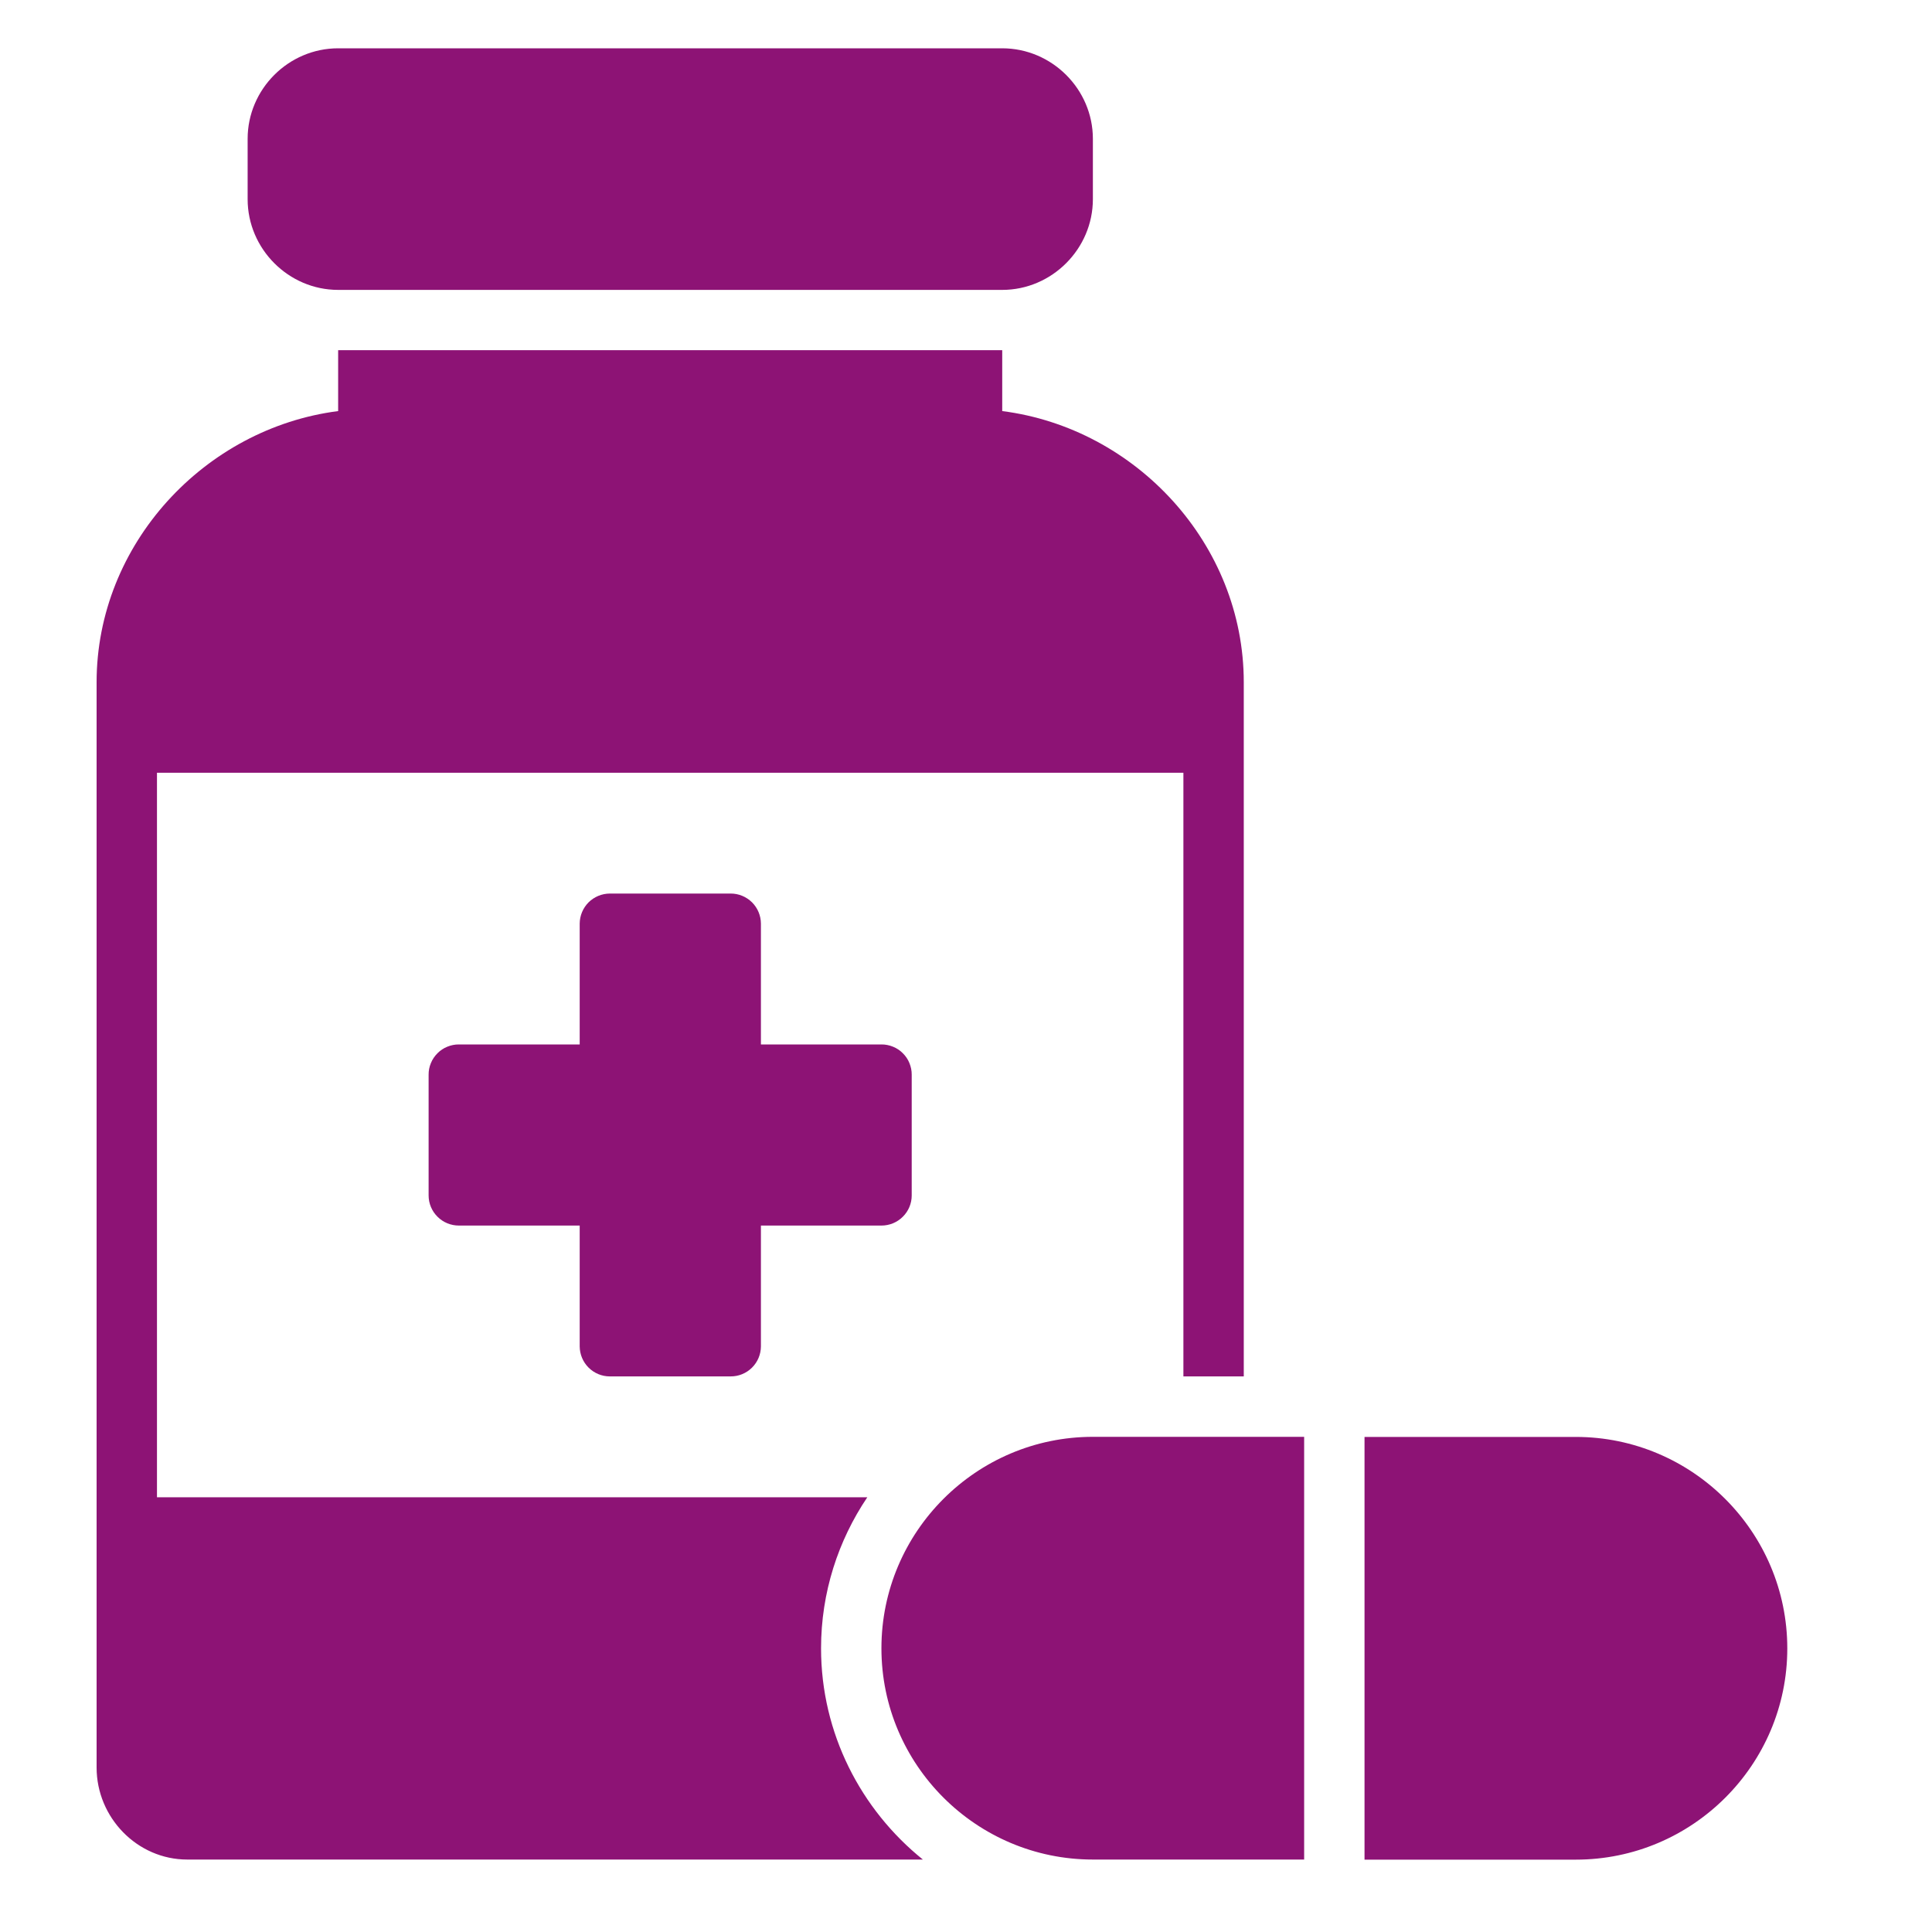 <svg width="40" height="40" viewBox="0 0 40 40" fill="none" xmlns="http://www.w3.org/2000/svg">
<path d="M7.001 1C5.973 1 5.127 1.846 5.127 2.874V4.124C5.127 5.152 5.973 6.002 7.001 6.002H20.75C21.778 6.002 22.627 5.152 22.627 4.124V2.874C22.627 1.846 21.778 1 20.75 1H7.001ZM7.001 7.25V8.511C4.237 8.866 2 11.266 2 14.126V36.594C2 37.631 2.841 38.5 3.877 38.5H19.107C17.825 37.467 16.999 35.889 16.999 34.126C16.999 32.972 17.353 31.895 17.957 30.999H3.25V15.999H24.501V28.497H25.751V14.126C25.751 11.264 23.517 8.864 20.75 8.511V7.25H7.001ZM12.625 18.5C12.46 18.501 12.302 18.567 12.185 18.683C12.069 18.8 12.003 18.958 12.002 19.122V21.624H9.501C9.419 21.623 9.337 21.64 9.261 21.671C9.184 21.702 9.115 21.748 9.057 21.807C8.999 21.865 8.952 21.934 8.921 22.011C8.889 22.087 8.873 22.169 8.874 22.251V24.751C8.874 24.917 8.941 25.076 9.059 25.192C9.176 25.309 9.335 25.374 9.501 25.374H12.002V27.875C12.003 28.04 12.069 28.198 12.185 28.314C12.302 28.431 12.46 28.497 12.625 28.497H15.126C15.292 28.498 15.451 28.433 15.569 28.316C15.687 28.199 15.753 28.041 15.754 27.875V25.374H18.249C18.415 25.374 18.574 25.309 18.691 25.192C18.809 25.076 18.876 24.917 18.876 24.751V22.251C18.877 22.169 18.86 22.087 18.829 22.011C18.798 21.934 18.752 21.865 18.693 21.807C18.635 21.748 18.566 21.702 18.489 21.671C18.413 21.64 18.331 21.623 18.249 21.624H15.754V19.122C15.753 18.957 15.687 18.798 15.569 18.681C15.451 18.565 15.292 18.499 15.126 18.5H12.625ZM22.627 29.748C20.215 29.748 18.249 31.713 18.249 34.126C18.249 36.539 20.215 38.5 22.627 38.5H27.001V29.748H22.627ZM28.251 29.75V38.502H32.625C35.038 38.502 37.004 36.541 37.004 34.129C37.004 31.716 35.038 29.75 32.625 29.75H28.251Z" fill="#8D1375"/>
</svg>
